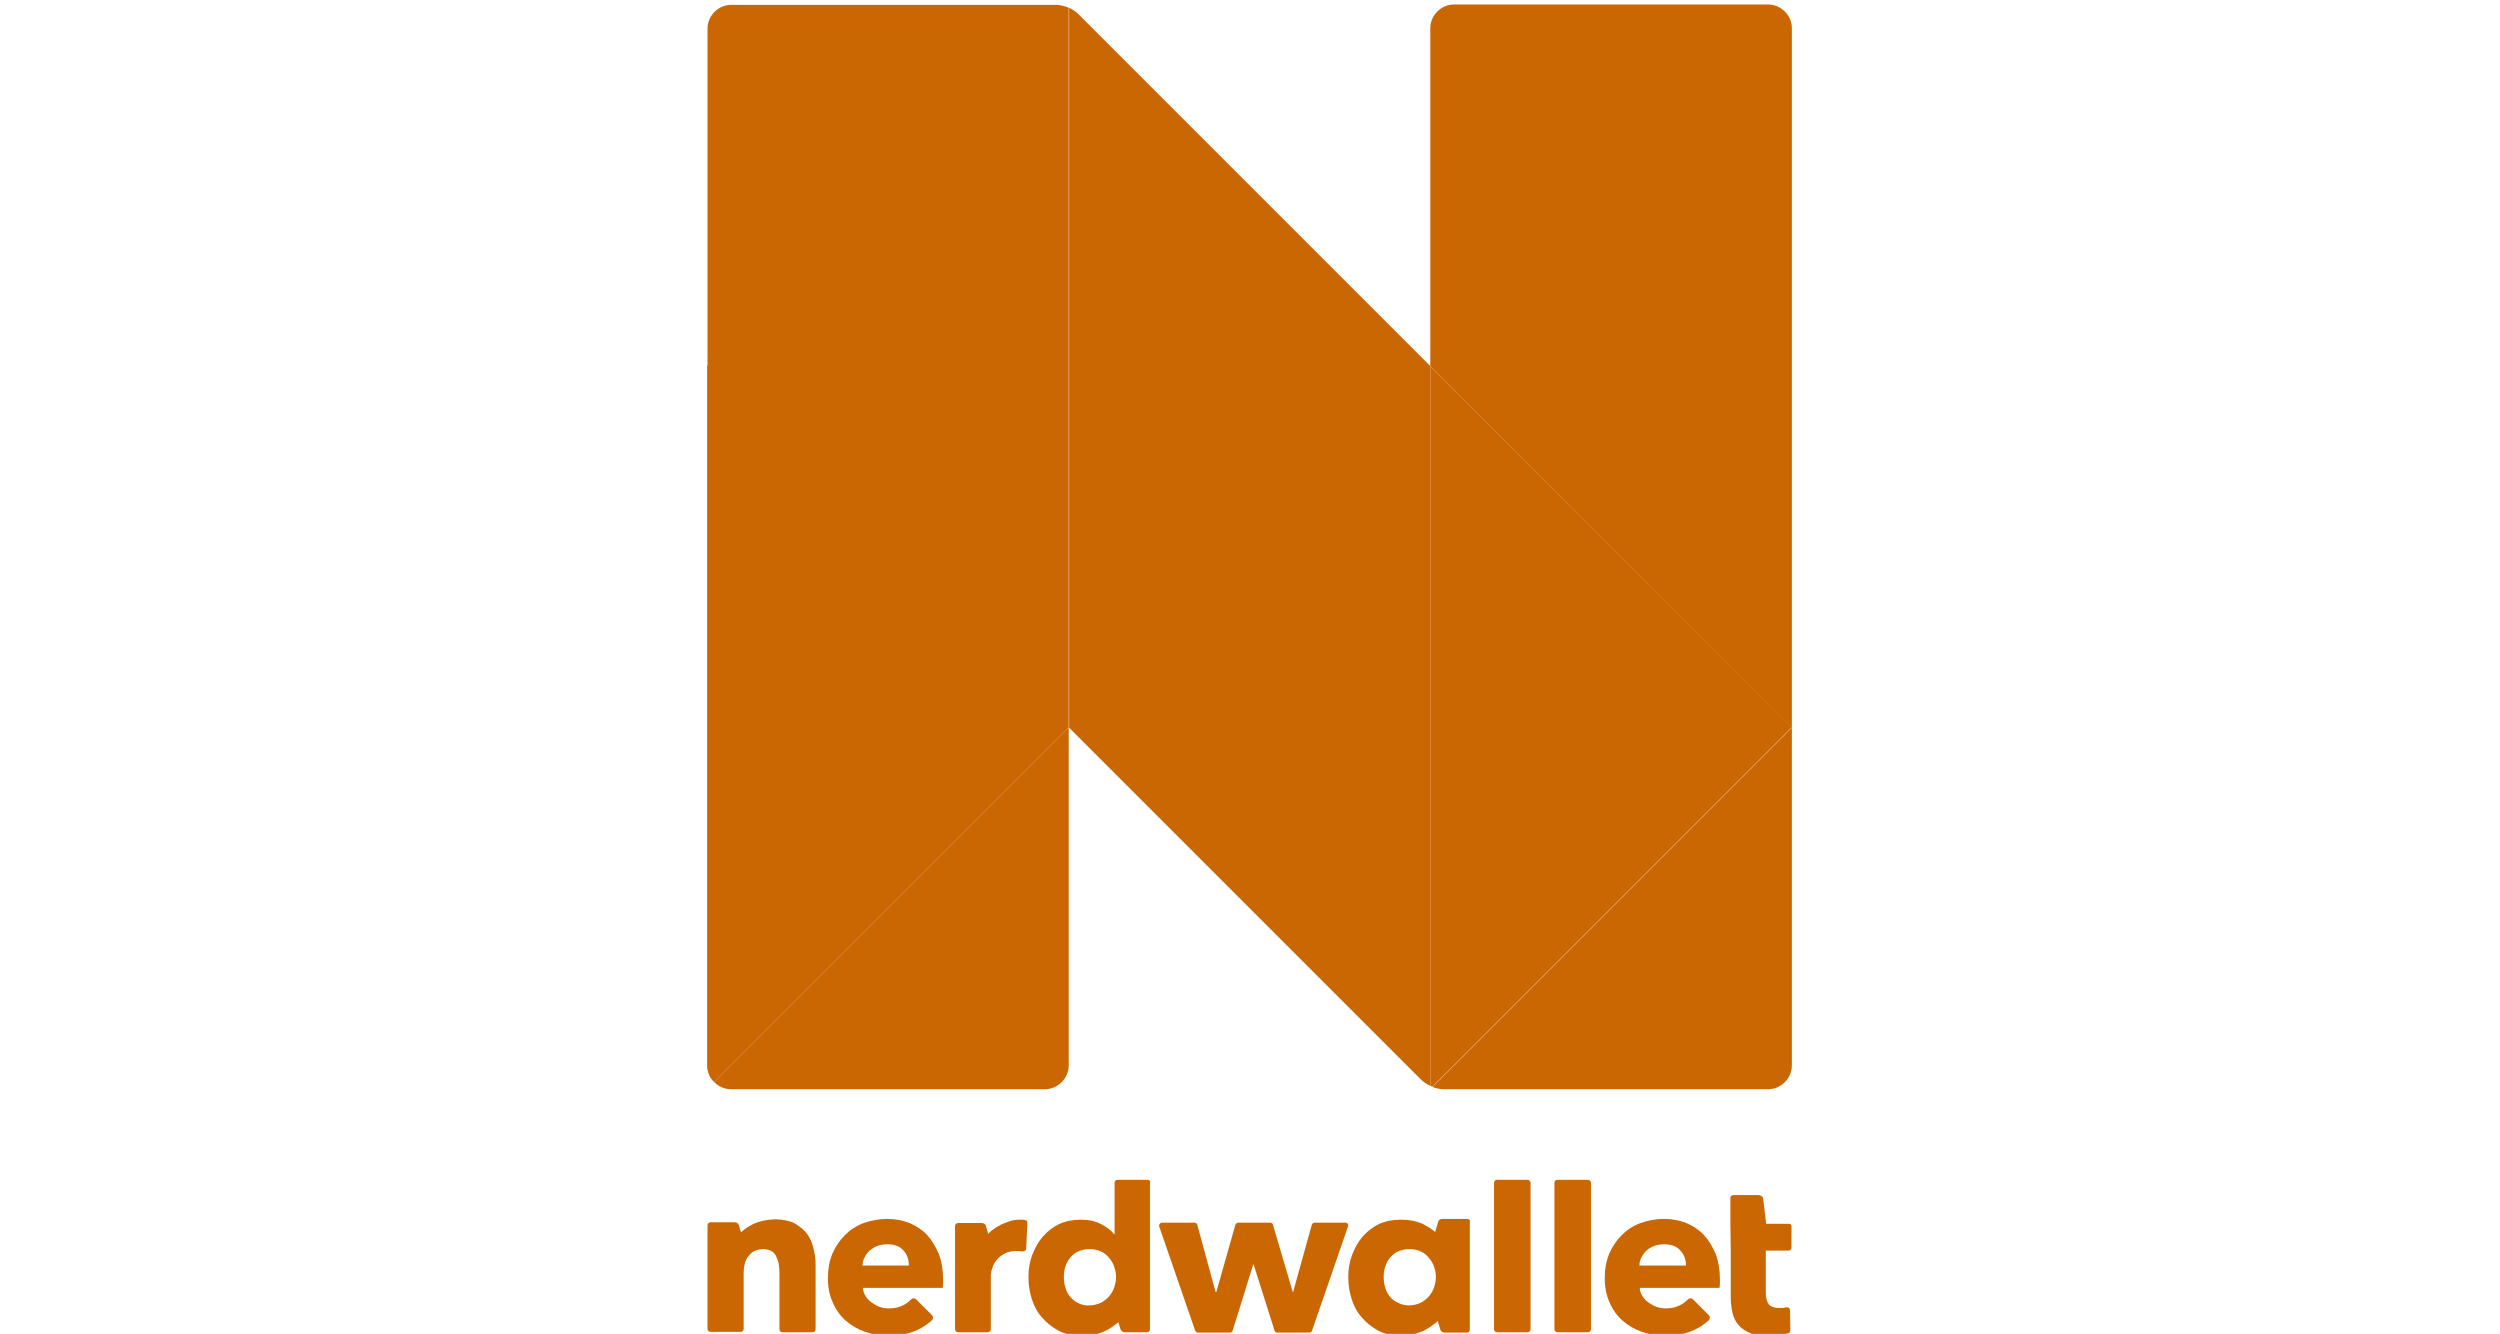 <?xml version="1.0" encoding="utf-8"?>
<!-- Generator: Adobe Illustrator 27.8.1, SVG Export Plug-In . SVG Version: 6.00 Build 0)  -->
<svg version="1.1" id="Nerdwallet" xmlns="http://www.w3.org/2000/svg" xmlns:xlink="http://www.w3.org/1999/xlink" x="0px" y="0px"
	 viewBox="0 0 89.4 47.7" style="enable-background:new 0 0 89.4 47.7;" xml:space="preserve">
<style type="text/css">
	.st0{fill:#CA6703;}
</style>
<g id="g37" transform="matrix(1.333,0,0,-1.333,0,533.333)">
	<g id="g39" transform="scale(0.1)">
		<path id="path41" class="st0" d="M479.9,3672.7h-6.1l-0.8,6.7c-0.1,0.6-0.6,1-1.2,1H465c-0.5,0-0.8-0.4-0.8-0.8v-6.9l0.1-7.2V3653
			c0-1.6,0.2-3,0.5-4.3s0.9-2.4,1.7-3.3c0.8-0.9,1.9-1.6,3.2-2.1c1.3-0.5,3-0.7,5-0.7c1,0,2.1,0.1,3.1,0.3c0.7,0.1,1.4,0.3,1.9,0.4
			c0.4,0.1,0.6,0.4,0.6,0.8l-0.1,5.4c0,0.5-0.5,0.9-1,0.8c-0.1,0-0.2,0-0.3-0.1c-0.5-0.1-1-0.1-1.5-0.1c-1.4,0-2.3,0.3-2.9,1
			c-0.5,0.7-0.8,1.7-0.8,3.1v11.3h6.1c0.5,0,0.8,0.4,0.8,0.8v5.5C480.7,3672.3,480.4,3672.7,479.9,3672.7"/>
		<path id="path43" class="st0" d="M216.5,3670c-0.8,1.1-2,2-3.3,2.8c-1.3,0.7-3,1-4.9,1.1l0,0h-0.1h-0.1c-0.1,0-0.2,0-0.3,0
			c-2.2-0.1-4.1-0.5-5.6-1.2c-1.4-0.7-2.6-1.5-3.4-2.3l-0.6,1.9c-0.1,0.5-0.6,0.8-1.1,0.8h-6.5c-0.5,0-0.8-0.4-0.8-0.8v-27.8
			c0-0.5,0.4-0.8,0.8-0.8h8.1c0.5,0,0.8,0.4,0.8,0.8v15.1c0,0.8,0.1,1.6,0.3,2.4c0.2,0.8,0.5,1.4,1,2c0.4,0.6,1,1.1,1.6,1.4
			c0.7,0.3,1.4,0.5,2.3,0.5c0.9,0,1.6-0.2,2.2-0.5c0.6-0.3,1-0.8,1.3-1.4c0.3-0.6,0.5-1.2,0.7-2c0.1-0.8,0.2-1.5,0.2-2.4v-15.2
			c0-0.5,0.4-0.8,0.8-0.8h8.1c0.5,0,0.8,0.4,0.8,0.8v17.4c0,1.5-0.2,2.9-0.6,4.4C217.9,3667.6,217.3,3668.9,216.5,3670"/>
		<path id="path45" class="st0" d="M289.3,3651.4c-0.9,0.4-1.6,1-2.2,1.7s-1,1.5-1.3,2.5c-0.3,0.9-0.4,1.9-0.4,2.8
			c0,0.9,0.1,1.9,0.4,2.8c0.3,0.9,0.7,1.7,1.3,2.4c0.6,0.7,1.3,1.3,2.2,1.7c0.9,0.4,1.9,0.6,3,0.6s2.1-0.2,3-0.6
			c0.9-0.4,1.6-1,2.2-1.7s1.1-1.5,1.4-2.4s0.5-1.8,0.5-2.8c0-0.9-0.2-1.9-0.5-2.8c-0.3-0.9-0.8-1.7-1.4-2.4s-1.4-1.3-2.2-1.7
			c-0.9-0.4-1.9-0.7-3-0.7C291.1,3650.7,290.1,3651,289.3,3651.4z M307.8,3684.5h-8c-0.5,0-0.8-0.4-0.8-0.8v-13.8h-0.1
			c-0.8,1-2,1.9-3.5,2.7s-3.3,1.2-5.5,1.2c-2.1,0-4.1-0.4-5.8-1.2c-1.7-0.8-3.2-2-4.4-3.4c-1.2-1.4-2.1-3.1-2.8-4.9
			c-0.7-1.9-1-3.8-1-5.9c0-2.1,0.3-4,0.9-5.9s1.5-3.6,2.8-5c1.2-1.4,2.7-2.6,4.4-3.5c1.7-0.9,3.7-1.3,5.9-1.3c0.3,0,0.5,0,0.8,0
			c2.3,0,4.3,0.5,5.9,1.3c1.4,0.7,2.5,1.5,3.4,2.3l0.6-1.9c0.2-0.5,0.6-0.8,1.1-0.8h6c0.5,0,0.8,0.4,0.8,0.8v39.3
			C308.7,3684.1,308.3,3684.5,307.8,3684.5"/>
		<path id="path47" class="st0" d="M360.9,3673h-8.2c-0.4,0-0.7-0.3-0.8-0.6l-5-18h-0.1l-5.3,18c-0.1,0.4-0.4,0.6-0.8,0.6h-8.5
			c-0.4,0-0.7-0.3-0.8-0.6l-5.1-18h-0.2l-4.9,18c-0.1,0.4-0.4,0.6-0.8,0.6h-8.6c-0.6,0-1-0.6-0.8-1.1l9.6-27.8
			c0.1-0.3,0.4-0.6,0.8-0.6h8.5c0.4,0,0.7,0.2,0.8,0.6l5.5,17.7h0.1l5.6-17.7c0.1-0.4,0.4-0.6,0.8-0.6h8.5c0.4,0,0.7,0.2,0.8,0.6
			l9.6,27.8C361.9,3672.4,361.5,3673,360.9,3673"/>
		<path id="path49" class="st0" d="M409.8,3684.5h-8.2c-0.5,0-0.8-0.4-0.8-0.8v-39.3c0-0.5,0.4-0.8,0.8-0.8h8.2
			c0.5,0,0.8,0.4,0.8,0.8v39.3C410.6,3684.1,410.2,3684.5,409.8,3684.5"/>
		<path id="path51" class="st0" d="M426,3684.5h-8.2c-0.5,0-0.8-0.4-0.8-0.8v-39.3c0-0.5,0.4-0.8,0.8-0.8h8.2c0.5,0,0.8,0.4,0.8,0.8
			v39.3C426.8,3684.1,426.4,3684.5,426,3684.5"/>
		<path id="path53" class="st0" d="M372.9,3653.1c-0.6,0.7-1,1.5-1.3,2.5c-0.3,0.9-0.4,1.9-0.4,2.8c0,0.9,0.1,1.9,0.4,2.8
			c0.3,0.9,0.7,1.7,1.3,2.4c0.6,0.7,1.3,1.3,2.2,1.7c0.9,0.4,1.9,0.6,3,0.6s2.1-0.2,3-0.6c0.9-0.4,1.6-1,2.2-1.7s1.1-1.5,1.4-2.4
			s0.5-1.8,0.5-2.8c0-0.9-0.2-1.9-0.5-2.8c-0.3-0.9-0.8-1.7-1.4-2.4s-1.4-1.3-2.2-1.7c-0.9-0.4-1.9-0.7-3-0.7s-2.2,0.2-3,0.7
			C374.2,3651.8,373.5,3652.4,372.9,3653.1z M393.7,3674h-6.8c-0.5,0-1-0.3-1.1-0.8l-0.8-2.7c-0.8,0.7-1.9,1.4-3.2,2.1
			c-1.7,0.8-3.7,1.2-6.1,1.2l0,0l0,0c-2.1,0-4.1-0.4-5.8-1.2c-1.7-0.8-3.2-2-4.4-3.4c-1.2-1.4-2.1-3.1-2.8-4.9c-0.7-1.9-1-3.8-1-5.9
			c0-2.1,0.3-4,0.9-5.9s1.5-3.6,2.8-5c1.2-1.4,2.7-2.6,4.4-3.5c1.7-0.9,3.7-1.3,5.9-1.3c0.5,0,1,0,1.5,0.1c1.8,0.1,3.4,0.6,4.7,1.2
			c1.6,0.8,2.8,1.7,3.8,2.6l0.7-2.3c0.2-0.5,0.6-0.8,1.1-0.8h6c0.5,0,0.8,0.4,0.8,0.8v28.8C394.5,3673.6,394.1,3674,393.7,3674"/>
		<path id="path55" class="st0" d="M274.9,3673.7L274.9,3673.7L274.9,3673.7c-0.2,0.1-0.4,0.1-0.7,0.1c-0.2,0-0.4,0-0.6,0
			c-1.3,0-2.4-0.2-3.5-0.7c-0.4-0.2-0.9-0.3-1.3-0.5c-1.6-0.8-2.8-1.6-3.7-2.6l-0.6,2.1c-0.1,0.5-0.6,0.8-1.1,0.8H257
			c-0.5,0-0.8-0.4-0.8-0.8v-27.7c0-0.5,0.4-0.8,0.8-0.8h8c0.5,0,0.8,0.4,0.8,0.8v14.3c0,0.6,0.1,1.3,0.4,2.1
			c0.2,0.8,0.6,1.5,1.2,2.2c0.5,0.7,1.2,1.2,2.1,1.7s2,0.7,3.3,0.7c0.4,0,0.8,0,1.2-0.1h0.4c0.5,0,0.9,0.3,0.9,0.8l0.3,6.8
			C275.7,3673.3,275.4,3673.7,274.9,3673.7"/>
		<path id="path57" class="st0" d="M231.4,3661.6c0,0.7,0.2,1.5,0.6,2.2c0.4,0.7,0.8,1.3,1.4,1.8c0.6,0.5,1.3,0.9,2.1,1.2
			s1.7,0.4,2.6,0.4c1.9,0,3.4-0.6,4.3-1.7c1-1.1,1.4-2.4,1.4-4h-12.4V3661.6z M248.7,3669.7c-1.3,1.4-2.9,2.4-4.7,3.2
			c-1.8,0.7-3.8,1.1-6,1.1s-4.3-0.4-6.3-1.1c-1.9-0.7-3.6-1.8-5-3.2s-2.5-3-3.4-5c-0.8-2-1.2-4.1-1.2-6.5c0-2.5,0.4-4.7,1.3-6.6
			c0.8-1.9,2-3.6,3.5-4.9c1.5-1.3,3.2-2.3,5.2-3s4.1-1,6.3-1c3,0,5.6,0.5,7.9,1.6c1.4,0.7,2.6,1.5,3.7,2.5c0.4,0.4,0.4,1,0,1.4
			l-4.2,4.2c-0.4,0.4-1,0.4-1.4,0c-0.6-0.6-1.2-1.1-2-1.5c-1.1-0.6-2.4-0.9-3.9-0.9c-0.9,0-1.7,0.1-2.5,0.4
			c-0.8,0.3-1.5,0.7-2.2,1.2s-1.2,1.1-1.6,1.7c-0.4,0.7-0.7,1.4-0.7,2.2h21.4c0,0.4,0.1,0.7,0.1,1.1c0,0.4,0,0.8,0,1.2
			c0,2.5-0.4,4.8-1.1,6.7C251,3666.6,250,3668.3,248.7,3669.7"/>
		<path id="path59" class="st0" d="M439.8,3661.6c0,0.7,0.2,1.5,0.6,2.2s0.8,1.3,1.4,1.8s1.3,0.9,2.1,1.2c0.8,0.3,1.7,0.4,2.6,0.4
			c1.9,0,3.4-0.6,4.3-1.7c1-1.1,1.5-2.4,1.5-4h-12.5V3661.6z M457.1,3669.7c-1.3,1.4-2.9,2.4-4.7,3.2c-1.8,0.7-3.8,1.1-6,1.1
			s-4.3-0.4-6.3-1.1c-1.9-0.7-3.6-1.8-5-3.2s-2.5-3-3.4-5c-0.8-2-1.2-4.1-1.2-6.5c0-2.5,0.4-4.7,1.3-6.6c0.8-1.9,2-3.6,3.5-4.9
			c1.5-1.3,3.2-2.3,5.2-3s4.1-1,6.3-1c3,0,5.6,0.5,7.9,1.6c1.4,0.7,2.6,1.5,3.7,2.5c0.4,0.4,0.4,1,0,1.4l-4.2,4.2
			c-0.4,0.4-1,0.4-1.4,0c-0.6-0.6-1.2-1.1-2-1.5c-1.1-0.6-2.4-0.9-3.9-0.9c-0.9,0-1.7,0.1-2.5,0.4c-0.8,0.3-1.5,0.7-2.2,1.2
			s-1.2,1.1-1.6,1.7c-0.4,0.7-0.7,1.4-0.7,2.2h21.4c0,0.4,0.1,0.7,0.1,1.1c0,0.4,0,0.8,0,1.2c0,2.5-0.4,4.8-1.1,6.7
			C459.4,3666.6,458.4,3668.3,457.1,3669.7"/>
		<path id="path61" class="st0" d="M286.2,3999.1c-1,0.4-2.1,0.6-3.1,0.6h-86.9c-3.5,0-6.4-2.9-6.4-6.4v-90.6L286.2,3999.1"/>
		<path id="path63" class="st0" d="M191.6,3710.7c1.2-1.2,2.8-1.9,4.5-1.9h84.2c3.5,0,6.4,2.9,6.4,6.4v90.6L191.6,3710.7"/>
		<path id="path65" class="st0" d="M383.7,3902.8v-193.1c0.2-0.1,0.4-0.2,0.6-0.2l96.4,96.4L383.7,3902.8"/>
		<path id="path67" class="st0" d="M286.7,3805.8v193.1c-0.2,0.1-0.4,0.2-0.6,0.3l-96.4-96.4v-187.6c0-1.8,0.7-3.4,1.9-4.5
			L286.7,3805.8"/>
		<path id="path69" class="st0" d="M480.7,3805.8v187.6c0,3.5-2.9,6.4-6.4,6.4h-84.2c-3.5,0-6.4-2.9-6.4-6.4v-90.6L480.7,3805.8"/>
		<path id="path71" class="st0" d="M480.7,3805.8l-96.4-96.4c1-0.4,2.1-0.6,3.1-0.6h86.9c3.5,0,6.4,2.9,6.4,6.4V3805.8"/>
		<path id="path73" class="st0" d="M286.7,3805.8L286.7,3805.8L286.7,3805.8L286.7,3805.8z"/>
		<path id="path75" class="st0" d="M383.7,3902.8L383.7,3902.8L383.7,3902.8L383.7,3902.8z"/>
		<path id="path77" class="st0" d="M289.4,3997.1c-0.8,0.8-1.7,1.4-2.6,1.8v-193.1l94.3-94.3c0.8-0.8,1.7-1.4,2.6-1.8v193.1
			L289.4,3997.1"/>
	</g>
</g>
</svg>
